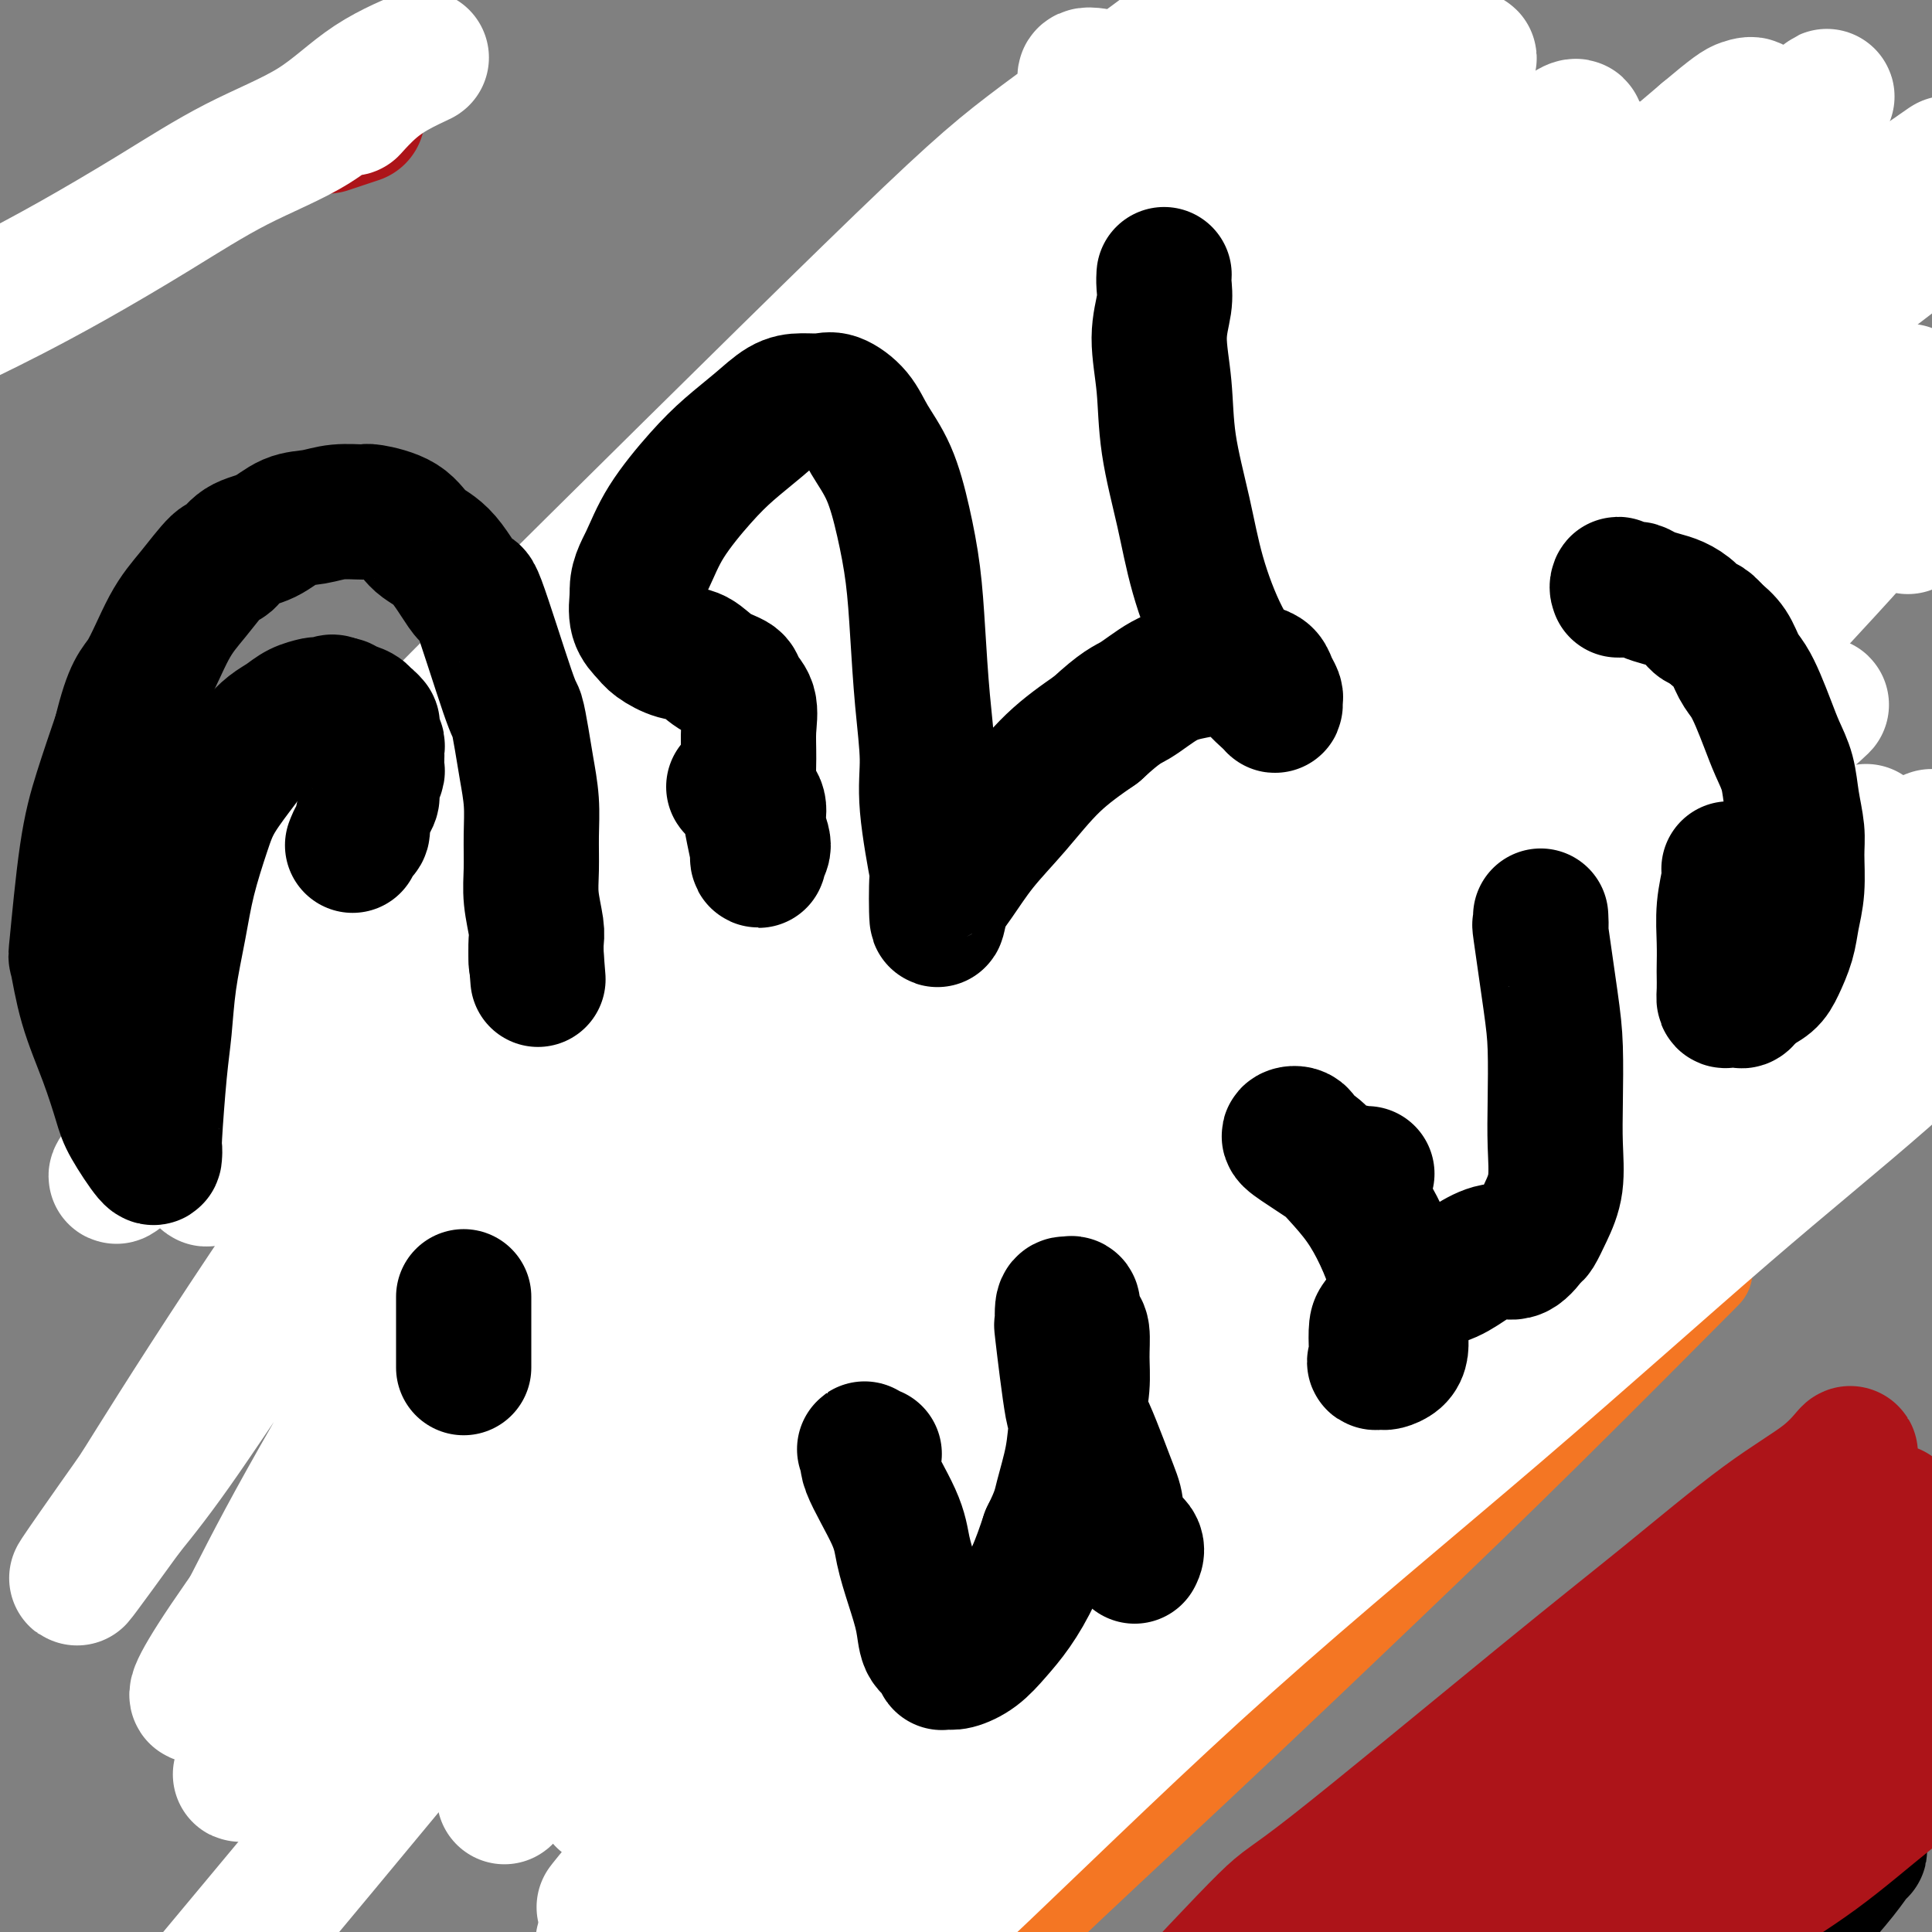 <svg viewBox='0 0 400 400' version='1.1' xmlns='http://www.w3.org/2000/svg' xmlns:xlink='http://www.w3.org/1999/xlink'><rect x="0" y="0" width="400" height="400" fill="#808080" stroke="none"/><g fill='none' stroke='#4E0000' stroke-width='20' stroke-linecap='round' stroke-linejoin='round'><path d='M200,306c0.114,0.166 0.228,0.331 0,0c-0.228,-0.331 -0.797,-1.160 -1,-1c-0.203,0.160 -0.039,1.309 -2,-3c-1.961,-4.309 -6.047,-14.076 -8,-19c-1.953,-4.924 -1.772,-5.007 -2,-6c-0.228,-0.993 -0.863,-2.898 -2,-6c-1.137,-3.102 -2.775,-7.403 -4,-12c-1.225,-4.597 -2.035,-9.490 -3,-14c-0.965,-4.510 -2.084,-8.636 -3,-13c-0.916,-4.364 -1.629,-8.967 -2,-13c-0.371,-4.033 -0.400,-7.498 -1,-11c-0.600,-3.502 -1.770,-7.042 -2,-11c-0.230,-3.958 0.479,-8.334 0,-12c-0.479,-3.666 -2.146,-6.621 -3,-10c-0.854,-3.379 -0.896,-7.182 -1,-10c-0.104,-2.818 -0.269,-4.650 -1,-7c-0.731,-2.350 -2.027,-5.219 -3,-8c-0.973,-2.781 -1.624,-5.474 -2,-8c-0.376,-2.526 -0.478,-4.884 -1,-7c-0.522,-2.116 -1.465,-3.990 -2,-6c-0.535,-2.010 -0.661,-4.155 -1,-6c-0.339,-1.845 -0.889,-3.389 -1,-5c-0.111,-1.611 0.218,-3.287 0,-5c-0.218,-1.713 -0.982,-3.461 -1,-5c-0.018,-1.539 0.709,-2.868 1,-4c0.291,-1.132 0.145,-2.066 0,-3'/><path d='M155,101c-0.000,-3.520 -0.000,-3.821 0,-4c0.000,-0.179 0.000,-0.237 0,-1c-0.000,-0.763 -0.001,-2.231 0,-3c0.001,-0.769 0.004,-0.841 0,-1c-0.004,-0.159 -0.016,-0.406 0,-1c0.016,-0.594 0.061,-1.534 0,-2c-0.061,-0.466 -0.228,-0.458 0,-1c0.228,-0.542 0.850,-1.634 1,-2c0.150,-0.366 -0.171,-0.007 0,0c0.171,0.007 0.833,-0.338 1,-1c0.167,-0.662 -0.162,-1.642 0,-2c0.162,-0.358 0.813,-0.096 1,0c0.187,0.096 -0.091,0.026 0,0c0.091,-0.026 0.550,-0.007 1,0c0.450,0.007 0.889,0.002 1,0c0.111,-0.002 -0.107,-0.001 0,0c0.107,0.001 0.539,0.002 1,0c0.461,-0.002 0.953,-0.008 1,0c0.047,0.008 -0.350,0.030 0,0c0.350,-0.030 1.447,-0.110 2,0c0.553,0.110 0.560,0.411 1,1c0.440,0.589 1.311,1.466 2,2c0.689,0.534 1.197,0.724 2,1c0.803,0.276 1.902,0.638 3,1'/><path d='M172,88c2.871,1.262 2.547,1.915 3,3c0.453,1.085 1.683,2.600 3,4c1.317,1.400 2.720,2.684 4,4c1.280,1.316 2.438,2.662 4,4c1.562,1.338 3.527,2.666 5,4c1.473,1.334 2.453,2.674 4,4c1.547,1.326 3.661,2.638 5,4c1.339,1.362 1.905,2.772 3,4c1.095,1.228 2.721,2.272 4,3c1.279,0.728 2.212,1.140 3,2c0.788,0.860 1.432,2.169 2,3c0.568,0.831 1.062,1.185 2,2c0.938,0.815 2.320,2.091 3,3c0.680,0.909 0.656,1.451 1,2c0.344,0.549 1.055,1.105 2,2c0.945,0.895 2.126,2.130 3,3c0.874,0.870 1.443,1.376 2,2c0.557,0.624 1.104,1.367 2,2c0.896,0.633 2.143,1.157 3,2c0.857,0.843 1.325,2.005 2,3c0.675,0.995 1.558,1.822 2,2c0.442,0.178 0.444,-0.292 1,0c0.556,0.292 1.666,1.346 2,2c0.334,0.654 -0.106,0.907 0,1c0.106,0.093 0.759,0.025 1,0c0.241,-0.025 0.069,-0.007 0,0c-0.069,0.007 -0.034,0.004 0,0'/><path d='M238,153c10.214,9.656 2.751,1.297 0,-2c-2.751,-3.297 -0.788,-1.532 0,-1c0.788,0.532 0.402,-0.170 1,-2c0.598,-1.830 2.180,-4.788 4,-8c1.820,-3.212 3.877,-6.678 7,-10c3.123,-3.322 7.312,-6.500 11,-10c3.688,-3.500 6.874,-7.322 11,-11c4.126,-3.678 9.191,-7.213 14,-11c4.809,-3.787 9.360,-7.826 14,-12c4.640,-4.174 9.367,-8.483 14,-12c4.633,-3.517 9.172,-6.242 13,-9c3.828,-2.758 6.945,-5.548 10,-8c3.055,-2.452 6.048,-4.566 8,-6c1.952,-1.434 2.863,-2.187 4,-3c1.137,-0.813 2.501,-1.687 3,-2c0.499,-0.313 0.134,-0.064 0,0c-0.134,0.064 -0.035,-0.056 0,0c0.035,0.056 0.007,0.289 0,1c-0.007,0.711 0.009,1.902 0,3c-0.009,1.098 -0.041,2.103 0,3c0.041,0.897 0.155,1.685 0,3c-0.155,1.315 -0.577,3.158 -1,5'/><path d='M351,61c-0.418,3.680 -0.963,5.379 -2,8c-1.037,2.621 -2.566,6.165 -4,10c-1.434,3.835 -2.772,7.960 -5,12c-2.228,4.040 -5.345,7.994 -8,13c-2.655,5.006 -4.846,11.064 -8,17c-3.154,5.936 -7.270,11.749 -12,19c-4.730,7.251 -10.073,15.941 -16,25c-5.927,9.059 -12.438,18.487 -19,28c-6.562,9.513 -13.174,19.110 -20,28c-6.826,8.890 -13.867,17.072 -20,25c-6.133,7.928 -11.360,15.603 -17,23c-5.640,7.397 -11.695,14.515 -17,21c-5.305,6.485 -9.860,12.337 -14,18c-4.140,5.663 -7.863,11.139 -11,16c-3.137,4.861 -5.687,9.108 -8,13c-2.313,3.892 -4.389,7.427 -6,10c-1.611,2.573 -2.756,4.182 -4,6c-1.244,1.818 -2.586,3.845 -3,5c-0.414,1.155 0.099,1.438 0,2c-0.099,0.562 -0.810,1.405 -1,2c-0.190,0.595 0.142,0.944 0,1c-0.142,0.056 -0.756,-0.181 -1,0c-0.244,0.181 -0.117,0.781 0,1c0.117,0.219 0.224,0.059 0,0c-0.224,-0.059 -0.778,-0.017 -1,0c-0.222,0.017 -0.111,0.008 0,0'/><path d='M178,173c0.000,0.000 0.100,0.100 0.1,0.1'/><path d='M291,177c0.000,0.000 0.100,0.100 0.1,0.1'/><path d='M189,247c-0.061,0.022 -0.122,0.044 0,0c0.122,-0.044 0.426,-0.155 1,0c0.574,0.155 1.420,0.578 3,1c1.580,0.422 3.896,0.845 6,1c2.104,0.155 3.995,0.041 6,0c2.005,-0.041 4.123,-0.011 6,0c1.877,0.011 3.511,0.003 5,0c1.489,-0.003 2.831,-0.001 4,0c1.169,0.001 2.164,0.000 3,0c0.836,-0.000 1.514,-0.001 2,0c0.486,0.001 0.779,0.002 1,0c0.221,-0.002 0.371,-0.008 1,0c0.629,0.008 1.738,0.029 3,0c1.262,-0.029 2.677,-0.106 4,0c1.323,0.106 2.555,0.397 4,0c1.445,-0.397 3.103,-1.482 5,-2c1.897,-0.518 4.032,-0.468 6,-1c1.968,-0.532 3.768,-1.645 6,-2c2.232,-0.355 4.897,0.049 7,0c2.103,-0.049 3.643,-0.552 5,-1c1.357,-0.448 2.531,-0.842 3,-1c0.469,-0.158 0.235,-0.079 0,0'/><path d='M260,148c0.000,0.000 0.100,0.100 0.1,0.1'/><path d='M262,192c0.000,0.000 0.000,0.000 0,0c0.000,0.000 0.000,0.000 0,0'/><path d='M234,216c0.224,0.016 0.449,0.033 0,2c-0.449,1.967 -1.571,5.885 -2,8c-0.429,2.115 -0.164,2.427 0,5c0.164,2.573 0.226,7.406 0,11c-0.226,3.594 -0.740,5.947 -1,9c-0.260,3.053 -0.266,6.804 0,10c0.266,3.196 0.803,5.836 1,9c0.197,3.164 0.053,6.852 0,9c-0.053,2.148 -0.015,2.757 0,3c0.015,0.243 0.008,0.122 0,0'/><path d='M226,238c0.000,0.000 0.100,0.100 0.1,0.1'/><path d='M176,320c1.765,-0.850 3.529,-1.699 4,-2c0.471,-0.301 -0.352,-0.052 5,-3c5.352,-2.948 16.878,-9.091 26,-15c9.122,-5.909 15.841,-11.584 25,-19c9.159,-7.416 20.759,-16.572 28,-22c7.241,-5.428 10.123,-7.129 13,-9c2.877,-1.871 5.751,-3.914 8,-6c2.249,-2.086 3.875,-4.215 5,-5c1.125,-0.785 1.750,-0.224 2,0c0.250,0.224 0.125,0.112 0,0'/><path d='M211,349c1.113,-1.124 2.226,-2.249 2,-2c-0.226,0.249 -1.790,1.870 3,-2c4.790,-3.870 15.932,-13.231 23,-19c7.068,-5.769 10.060,-7.945 14,-11c3.940,-3.055 8.829,-6.988 11,-9c2.171,-2.012 1.624,-2.101 1,-2c-0.624,0.101 -1.327,0.394 -4,3c-2.673,2.606 -7.318,7.525 -13,13c-5.682,5.475 -12.403,11.504 -19,18c-6.597,6.496 -13.072,13.457 -19,19c-5.928,5.543 -11.309,9.668 -15,13c-3.691,3.332 -5.694,5.871 -7,7c-1.306,1.129 -1.917,0.846 -1,0c0.917,-0.846 3.362,-2.257 8,-7c4.638,-4.743 11.470,-12.818 20,-22c8.530,-9.182 18.758,-19.472 27,-28c8.242,-8.528 14.498,-15.294 17,-18c2.502,-2.706 1.251,-1.353 0,0'/></g>
<g fill='none' stroke='#FFFFFF' stroke-width='20' stroke-linecap='round' stroke-linejoin='round'><path d='M281,209c0.000,0.000 0.100,0.100 0.1,0.1'/><path d='M299,198c-0.013,-0.032 -0.026,-0.064 0,0c0.026,0.064 0.092,0.224 0,0c-0.092,-0.224 -0.342,-0.831 -1,0c-0.658,0.831 -1.726,3.100 -6,8c-4.274,4.900 -11.755,12.433 -20,22c-8.245,9.567 -17.252,21.170 -27,33c-9.748,11.830 -20.235,23.886 -28,33c-7.765,9.114 -12.809,15.286 -19,23c-6.191,7.714 -13.529,16.970 -19,23c-5.471,6.030 -9.075,8.833 -11,11c-1.925,2.167 -2.172,3.699 -2,4c0.172,0.301 0.763,-0.628 1,-1c0.237,-0.372 0.118,-0.186 0,0'/><path d='M295,198c-0.304,0.250 -0.607,0.500 0,0c0.607,-0.500 2.125,-1.750 -1,2c-3.125,3.750 -10.893,12.500 -14,16c-3.107,3.500 -1.554,1.750 0,0'/><path d='M337,158c0.276,-0.208 0.553,-0.415 0,0c-0.553,0.415 -1.935,1.454 -2,2c-0.065,0.546 1.189,0.600 -3,5c-4.189,4.400 -13.820,13.146 -20,19c-6.180,5.854 -8.909,8.815 -10,10c-1.091,1.185 -0.546,0.592 0,0'/></g>
<g fill='none' stroke='#F47623' stroke-width='20' stroke-linecap='round' stroke-linejoin='round'><path d='M327,168c0.000,0.000 0.100,0.100 0.1,0.1'/><path d='M113,370c0.000,0.000 0.100,0.100 0.1,0.1'/><path d='M315,180c0.000,0.000 0.100,0.100 0.1,0.1'/><path d='M144,395c0.000,0.000 0.100,0.100 0.1,0.1'/><path d='M131,407c0.000,0.000 0.100,0.100 0.1,0.1'/><path d='M322,182c0.000,0.000 0.100,0.100 0.1,0.1'/><path d='M352,264c-1.019,1.024 -2.038,2.048 -1,1c1.038,-1.048 4.131,-4.166 -1,1c-5.131,5.166 -18.488,18.618 -30,30c-11.512,11.382 -21.179,20.694 -33,32c-11.821,11.306 -25.794,24.605 -39,37c-13.206,12.395 -25.644,23.885 -33,31c-7.356,7.115 -9.631,9.854 -13,13c-3.369,3.146 -7.831,6.699 -10,8c-2.169,1.301 -2.046,0.350 -2,0c0.046,-0.350 0.013,-0.100 0,0c-0.013,0.100 -0.007,0.050 0,0'/><path d='M309,297c0.851,-0.483 1.702,-0.965 3,-2c1.298,-1.035 3.044,-2.622 5,-4c1.956,-1.378 4.121,-2.545 5,-3c0.879,-0.455 0.472,-0.196 0,0c-0.472,0.196 -1.009,0.331 -3,2c-1.991,1.669 -5.436,4.874 -10,9c-4.564,4.126 -10.246,9.174 -18,16c-7.754,6.826 -17.580,15.429 -29,26c-11.420,10.571 -24.434,23.109 -34,32c-9.566,8.891 -15.685,14.134 -21,18c-5.315,3.866 -9.827,6.356 -15,9c-5.173,2.644 -11.008,5.443 -15,7c-3.992,1.557 -6.141,1.874 -7,2c-0.859,0.126 -0.430,0.063 0,0'/><path d='M147,409c0.000,0.000 0.100,0.100 0.1,0.1'/><path d='M325,204c0.000,0.000 0.100,0.100 0.1,0.1'/><path d='M327,200c0.000,0.000 0.100,0.100 0.1,0.1'/><path d='M351,179c0.000,0.000 0.100,0.100 0.1,0.1'/></g>
<g fill='none' stroke='#FFFFFF' stroke-width='28' stroke-linecap='round' stroke-linejoin='round'><path d='M332,97c-0.379,0.267 -0.757,0.535 0,0c0.757,-0.535 2.650,-1.872 -2,1c-4.650,2.872 -15.844,9.954 -25,18c-9.156,8.046 -16.275,17.055 -25,27c-8.725,9.945 -19.055,20.825 -29,32c-9.945,11.175 -19.506,22.645 -28,33c-8.494,10.355 -15.920,19.593 -23,28c-7.080,8.407 -13.813,15.981 -19,22c-5.187,6.019 -8.828,10.483 -12,14c-3.172,3.517 -5.876,6.085 -7,7c-1.124,0.915 -0.668,0.175 0,-2c0.668,-2.175 1.550,-5.785 6,-13c4.450,-7.215 12.470,-18.033 22,-30c9.530,-11.967 20.572,-25.081 32,-37c11.428,-11.919 23.242,-22.644 33,-32c9.758,-9.356 17.460,-17.345 24,-24c6.540,-6.655 11.920,-11.976 16,-16c4.080,-4.024 6.862,-6.752 8,-8c1.138,-1.248 0.633,-1.017 -2,1c-2.633,2.017 -7.394,5.818 -14,12c-6.606,6.182 -15.057,14.744 -25,25c-9.943,10.256 -21.377,22.204 -32,35c-10.623,12.796 -20.436,26.439 -30,39c-9.564,12.561 -18.880,24.040 -27,35c-8.120,10.960 -15.042,21.402 -21,30c-5.958,8.598 -10.950,15.353 -15,21c-4.050,5.647 -7.157,10.185 -9,13c-1.843,2.815 -2.421,3.908 -3,5'/><path d='M125,333c-16.250,21.861 -4.374,5.012 1,-3c5.374,-8.012 4.246,-7.188 7,-12c2.754,-4.812 9.389,-15.259 16,-25c6.611,-9.741 13.197,-18.777 20,-29c6.803,-10.223 13.822,-21.632 21,-33c7.178,-11.368 14.513,-22.695 22,-34c7.487,-11.305 15.124,-22.589 23,-34c7.876,-11.411 15.990,-22.950 24,-34c8.010,-11.050 15.917,-21.610 23,-31c7.083,-9.390 13.342,-17.611 19,-25c5.658,-7.389 10.715,-13.945 14,-19c3.285,-5.055 4.799,-8.608 7,-12c2.201,-3.392 5.088,-6.621 5,-8c-0.088,-1.379 -3.151,-0.906 -2,-4c1.151,-3.094 6.517,-9.753 -14,8c-20.517,17.753 -66.917,59.917 -87,78c-20.083,18.083 -13.847,12.083 -31,34c-17.153,21.917 -57.694,71.750 -76,94c-18.306,22.250 -14.378,16.916 -20,25c-5.622,8.084 -20.793,29.588 -31,44c-10.207,14.412 -15.451,21.734 -19,27c-3.549,5.266 -5.404,8.476 -6,10c-0.596,1.524 0.068,1.361 1,0c0.932,-1.361 2.133,-3.919 5,-7c2.867,-3.081 7.400,-6.683 23,-28c15.600,-21.317 42.266,-60.347 55,-79c12.734,-18.653 11.537,-16.928 20,-29c8.463,-12.072 26.586,-37.943 42,-59c15.414,-21.057 28.118,-37.302 40,-52c11.882,-14.698 22.941,-27.849 34,-41'/><path d='M261,55c19.827,-22.770 32.396,-33.196 38,-38c5.604,-4.804 4.244,-3.988 4,-4c-0.244,-0.012 0.627,-0.853 1,-1c0.373,-0.147 0.248,0.398 -2,2c-2.248,1.602 -6.620,4.259 -15,12c-8.380,7.741 -20.768,20.565 -35,35c-14.232,14.435 -30.310,30.481 -46,48c-15.690,17.519 -30.994,36.512 -46,56c-15.006,19.488 -29.714,39.472 -43,59c-13.286,19.528 -25.149,38.600 -35,55c-9.851,16.400 -17.691,30.127 -23,40c-5.309,9.873 -8.088,15.893 -11,21c-2.912,5.107 -5.958,9.302 -3,5c2.958,-4.302 11.919,-17.101 17,-24c5.081,-6.899 6.281,-7.898 13,-19c6.719,-11.102 18.958,-32.308 29,-49c10.042,-16.692 17.886,-28.870 35,-56c17.114,-27.130 43.497,-69.211 55,-88c11.503,-18.789 8.124,-14.284 8,-15c-0.124,-0.716 3.006,-6.653 6,-11c2.994,-4.347 5.853,-7.105 7,-9c1.147,-1.895 0.582,-2.927 0,-3c-0.582,-0.073 -1.182,0.814 -6,5c-4.818,4.186 -13.853,11.672 -26,25c-12.147,13.328 -27.407,32.500 -42,52c-14.593,19.500 -28.520,39.330 -42,58c-13.480,18.670 -26.514,36.180 -37,51c-10.486,14.820 -18.425,26.948 -24,35c-5.575,8.052 -8.788,12.026 -12,16'/><path d='M26,313c-18.421,25.444 -6.973,9.053 -2,2c4.973,-7.053 3.472,-4.770 8,-12c4.528,-7.230 15.084,-23.975 28,-43c12.916,-19.025 28.193,-40.330 45,-62c16.807,-21.670 35.145,-43.704 52,-63c16.855,-19.296 32.228,-35.855 45,-49c12.772,-13.145 22.942,-22.876 30,-30c7.058,-7.124 11.003,-11.640 13,-14c1.997,-2.360 2.046,-2.564 1,-2c-1.046,0.564 -3.189,1.896 -10,8c-6.811,6.104 -18.291,16.980 -32,30c-13.709,13.020 -29.645,28.185 -46,44c-16.355,15.815 -33.127,32.280 -48,48c-14.873,15.720 -27.848,30.694 -38,42c-10.152,11.306 -17.482,18.945 -22,24c-4.518,5.055 -6.225,7.527 -7,8c-0.775,0.473 -0.617,-1.052 1,-5c1.617,-3.948 4.693,-10.320 13,-23c8.307,-12.680 21.844,-31.668 38,-51c16.156,-19.332 34.930,-39.009 53,-57c18.070,-17.991 35.435,-34.297 50,-47c14.565,-12.703 26.330,-21.801 34,-28c7.670,-6.199 11.243,-9.497 13,-11c1.757,-1.503 1.696,-1.210 -1,1c-2.696,2.210 -8.029,6.339 -19,16c-10.971,9.661 -27.581,24.855 -45,42c-17.419,17.145 -35.648,36.240 -53,54c-17.352,17.760 -33.826,34.183 -47,48c-13.174,13.817 -23.047,25.028 -30,33c-6.953,7.972 -10.987,12.706 -13,15c-2.013,2.294 -2.007,2.147 -2,2'/><path d='M35,233c-22.255,22.703 -5.394,3.461 5,-9c10.394,-12.461 14.321,-18.142 25,-31c10.679,-12.858 28.111,-32.894 46,-52c17.889,-19.106 36.234,-37.282 53,-53c16.766,-15.718 31.954,-28.978 44,-39c12.046,-10.022 20.950,-16.804 27,-21c6.050,-4.196 9.245,-5.804 11,-7c1.755,-1.196 2.071,-1.981 1,-1c-1.071,0.981 -3.528,3.726 -9,9c-5.472,5.274 -13.960,13.077 -35,32c-21.040,18.923 -54.633,48.966 -70,63c-15.367,14.034 -12.508,12.058 -19,19c-6.492,6.942 -22.334,22.803 -32,33c-9.666,10.197 -13.155,14.729 -16,18c-2.845,3.271 -5.046,5.280 -4,4c1.046,-1.280 5.341,-5.850 8,-10c2.659,-4.150 3.684,-7.881 30,-33c26.316,-25.119 77.922,-71.627 108,-97c30.078,-25.373 38.627,-29.612 49,-36c10.373,-6.388 22.569,-14.925 30,-20c7.431,-5.075 10.095,-6.687 11,-7c0.905,-0.313 0.049,0.675 -3,3c-3.049,2.325 -8.292,5.989 -20,15c-11.708,9.011 -29.883,23.370 -49,39c-19.117,15.630 -39.178,32.532 -59,49c-19.822,16.468 -39.405,32.504 -55,47c-15.595,14.496 -27.201,27.453 -36,37c-8.799,9.547 -14.792,15.686 -19,20c-4.208,4.314 -6.631,6.804 -8,8c-1.369,1.196 -1.685,1.098 -2,1'/><path d='M47,214c-9.325,9.541 -0.137,0.394 9,-10c9.137,-10.394 18.222,-22.035 33,-39c14.778,-16.965 35.249,-39.256 56,-59c20.751,-19.744 41.781,-36.942 60,-52c18.219,-15.058 33.628,-27.976 45,-37c11.372,-9.024 18.708,-14.153 23,-17c4.292,-2.847 5.539,-3.411 5,-3c-0.539,0.411 -2.864,1.797 -11,8c-8.136,6.203 -22.083,17.223 -40,32c-17.917,14.777 -39.802,33.311 -62,54c-22.198,20.689 -44.707,43.532 -63,62c-18.293,18.468 -32.369,32.562 -41,41c-8.631,8.438 -11.815,11.219 -15,14'/><path d='M142,326c-46.118,-44.773 -92.237,-89.545 -110,-105c-17.763,-15.455 -7.171,-1.591 -3,3c4.171,4.591 1.919,-0.089 5,-7c3.081,-6.911 11.494,-16.052 22,-28c10.506,-11.948 23.105,-26.703 38,-42c14.895,-15.297 32.085,-31.135 48,-46c15.915,-14.865 30.554,-28.758 43,-40c12.446,-11.242 22.700,-19.833 31,-27c8.300,-7.167 14.645,-12.908 19,-17c4.355,-4.092 6.719,-6.533 7,-7c0.281,-0.467 -1.522,1.041 -7,5c-5.478,3.959 -14.631,10.367 -22,16c-7.369,5.633 -12.954,10.489 -33,30c-20.046,19.511 -54.554,53.676 -73,72c-18.446,18.324 -20.829,20.809 -25,26c-4.171,5.191 -10.130,13.090 -14,18c-3.870,4.910 -5.651,6.831 -6,7c-0.349,0.169 0.734,-1.413 3,-4c2.266,-2.587 5.714,-6.179 12,-13c6.286,-6.821 15.411,-16.871 26,-28c10.589,-11.129 22.641,-23.335 35,-35c12.359,-11.665 25.024,-22.787 37,-33c11.976,-10.213 23.262,-19.517 32,-27c8.738,-7.483 14.927,-13.146 20,-18c5.073,-4.854 9.030,-8.899 13,-9c3.970,-0.101 7.953,3.742 0,2c-7.953,-1.742 -27.844,-9.069 -4,5c23.844,14.069 91.422,49.535 159,85'/><path d='M340,35c0.182,0.601 0.364,1.202 0,2c-0.364,0.798 -1.273,1.792 -3,4c-1.727,2.208 -4.270,5.628 -7,9c-2.730,3.372 -5.646,6.695 -8,10c-2.354,3.305 -4.147,6.590 -6,9c-1.853,2.410 -3.765,3.943 -5,5c-1.235,1.057 -1.793,1.636 -2,2c-0.207,0.364 -0.062,0.512 1,-1c1.062,-1.512 3.041,-4.685 6,-8c2.959,-3.315 6.899,-6.774 11,-10c4.101,-3.226 8.362,-6.221 12,-9c3.638,-2.779 6.652,-5.344 9,-7c2.348,-1.656 4.029,-2.405 5,-3c0.971,-0.595 1.231,-1.036 1,-1c-0.231,0.036 -0.952,0.548 -3,2c-2.048,1.452 -5.423,3.844 -9,7c-3.577,3.156 -7.355,7.075 -11,10c-3.645,2.925 -7.157,4.857 -10,7c-2.843,2.143 -5.018,4.499 -7,6c-1.982,1.501 -3.771,2.148 -5,3c-1.229,0.852 -1.899,1.908 -2,2c-0.101,0.092 0.365,-0.782 1,-2c0.635,-1.218 1.438,-2.780 4,-6c2.562,-3.220 6.882,-8.098 12,-13c5.118,-4.902 11.034,-9.829 16,-14c4.966,-4.171 8.983,-7.585 13,-11'/><path d='M353,28c6.151,-5.188 7.030,-5.659 8,-6c0.970,-0.341 2.031,-0.553 2,0c-0.031,0.553 -1.156,1.871 -4,5c-2.844,3.129 -7.408,8.068 -13,14c-5.592,5.932 -12.212,12.858 -19,20c-6.788,7.142 -13.745,14.499 -20,21c-6.255,6.501 -11.809,12.147 -17,17c-5.191,4.853 -10.018,8.915 -13,12c-2.982,3.085 -4.118,5.193 -5,6c-0.882,0.807 -1.509,0.314 -1,-1c0.509,-1.314 2.153,-3.450 6,-8c3.847,-4.550 9.896,-11.515 15,-17c5.104,-5.485 9.264,-9.489 20,-19c10.736,-9.511 28.050,-24.528 37,-32c8.950,-7.472 9.536,-7.399 10,-8c0.464,-0.601 0.805,-1.875 2,-3c1.195,-1.125 3.244,-2.100 -3,3c-6.244,5.100 -20.782,16.276 -28,22c-7.218,5.724 -7.115,5.997 -8,7c-0.885,1.003 -2.756,2.735 -6,6c-3.244,3.265 -7.861,8.063 -11,11c-3.139,2.937 -4.802,4.012 -6,5c-1.198,0.988 -1.932,1.890 -2,2c-0.068,0.110 0.529,-0.570 3,-2c2.471,-1.430 6.815,-3.608 12,-7c5.185,-3.392 11.210,-7.997 17,-12c5.790,-4.003 11.346,-7.403 16,-10c4.654,-2.597 8.407,-4.392 11,-6c2.593,-1.608 4.027,-3.031 4,-3c-0.027,0.031 -1.513,1.515 -3,3'/><path d='M357,48c-2.029,1.362 -5.600,3.266 -10,6c-4.400,2.734 -9.629,6.299 -14,10c-4.371,3.701 -7.885,7.539 -11,10c-3.115,2.461 -5.831,3.545 -8,5c-2.169,1.455 -3.789,3.281 -5,4c-1.211,0.719 -2.011,0.332 -2,0c0.011,-0.332 0.832,-0.610 3,-2c2.168,-1.390 5.682,-3.894 10,-7c4.318,-3.106 9.440,-6.815 14,-10c4.560,-3.185 8.559,-5.846 12,-8c3.441,-2.154 6.326,-3.800 8,-5c1.674,-1.200 2.139,-1.955 2,-2c-0.139,-0.045 -0.881,0.619 -3,2c-2.119,1.381 -5.616,3.478 -9,6c-3.384,2.522 -6.655,5.468 -15,12c-8.345,6.532 -21.762,16.649 -29,22c-7.238,5.351 -8.295,5.937 -10,7c-1.705,1.063 -4.059,2.604 -5,3c-0.941,0.396 -0.470,-0.355 0,-1c0.470,-0.645 0.939,-1.186 3,-4c2.061,-2.814 5.714,-7.901 10,-13c4.286,-5.099 9.203,-10.209 14,-15c4.797,-4.791 9.472,-9.264 13,-13c3.528,-3.736 5.908,-6.735 8,-9c2.092,-2.265 3.896,-3.796 4,-4c0.104,-0.204 -1.491,0.918 -4,3c-2.509,2.082 -5.930,5.125 -11,10c-5.070,4.875 -11.788,11.582 -19,19c-7.212,7.418 -14.918,15.548 -23,24c-8.082,8.452 -16.541,17.226 -25,26'/><path d='M255,124c-16.598,17.228 -17.092,19.299 -21,24c-3.908,4.701 -11.228,12.031 -16,17c-4.772,4.969 -6.995,7.578 -9,10c-2.005,2.422 -3.793,4.658 -4,5c-0.207,0.342 1.166,-1.209 4,-5c2.834,-3.791 7.130,-9.822 13,-17c5.870,-7.178 13.314,-15.505 21,-24c7.686,-8.495 15.613,-17.159 23,-25c7.387,-7.841 14.234,-14.857 19,-20c4.766,-5.143 7.453,-8.411 9,-10c1.547,-1.589 1.955,-1.497 0,1c-1.955,2.497 -6.274,7.399 -10,11c-3.726,3.601 -6.860,5.900 -22,20c-15.140,14.100 -42.285,40.002 -57,54c-14.715,13.998 -17.000,16.092 -24,23c-7.000,6.908 -18.715,18.629 -24,24c-5.285,5.371 -4.139,4.392 -5,5c-0.861,0.608 -3.729,2.803 -4,3c-0.271,0.197 2.056,-1.606 6,-6c3.944,-4.394 9.504,-11.381 17,-20c7.496,-8.619 16.926,-18.870 27,-29c10.074,-10.130 20.791,-20.140 31,-30c10.209,-9.860 19.909,-19.572 28,-28c8.091,-8.428 14.571,-15.573 20,-21c5.429,-5.427 9.805,-9.137 13,-12c3.195,-2.863 5.207,-4.878 5,-5c-0.207,-0.122 -2.633,1.648 -8,6c-5.367,4.352 -13.676,11.287 -23,20c-9.324,8.713 -19.664,19.204 -30,30c-10.336,10.796 -20.668,21.898 -31,33'/><path d='M203,158c-14.270,15.046 -19.445,21.159 -26,29c-6.555,7.841 -14.490,17.408 -20,24c-5.510,6.592 -8.595,10.209 -11,13c-2.405,2.791 -4.129,4.756 -4,5c0.129,0.244 2.112,-1.231 7,-6c4.888,-4.769 12.682,-12.830 22,-22c9.318,-9.170 20.162,-19.447 32,-30c11.838,-10.553 24.671,-21.380 37,-32c12.329,-10.620 24.153,-21.033 35,-30c10.847,-8.967 20.716,-16.490 29,-23c8.284,-6.510 14.981,-12.009 19,-15c4.019,-2.991 5.358,-3.476 7,-5c1.642,-1.524 3.585,-4.089 -7,7c-10.585,11.089 -33.700,35.832 -49,52c-15.300,16.168 -22.787,23.763 -32,33c-9.213,9.237 -20.152,20.118 -29,29c-8.848,8.882 -15.604,15.766 -21,21c-5.396,5.234 -9.433,8.819 -12,11c-2.567,2.181 -3.666,2.958 -3,2c0.666,-0.958 3.097,-3.651 8,-9c4.903,-5.349 12.279,-13.355 21,-22c8.721,-8.645 18.787,-17.928 29,-28c10.213,-10.072 20.575,-20.933 31,-31c10.425,-10.067 20.915,-19.339 30,-28c9.085,-8.661 16.765,-16.709 23,-23c6.235,-6.291 11.024,-10.824 14,-14c2.976,-3.176 4.138,-4.996 4,-5c-0.138,-0.004 -1.576,1.807 -5,5c-3.424,3.193 -8.836,7.770 -15,13c-6.164,5.230 -13.082,11.115 -20,17'/><path d='M297,96c-9.567,8.391 -13.485,11.868 -18,16c-4.515,4.132 -9.628,8.917 -13,12c-3.372,3.083 -5.003,4.463 -6,5c-0.997,0.537 -1.360,0.230 0,-1c1.360,-1.230 4.444,-3.385 9,-8c4.556,-4.615 10.585,-11.692 18,-19c7.415,-7.308 16.215,-14.847 24,-22c7.785,-7.153 14.556,-13.921 21,-20c6.444,-6.079 12.560,-11.471 17,-15c4.440,-3.529 7.205,-5.195 8,-6c0.795,-0.805 -0.380,-0.748 -2,1c-1.620,1.748 -3.687,5.186 -8,10c-4.313,4.814 -10.874,11.003 -17,17c-6.126,5.997 -11.818,11.801 -17,17c-5.182,5.199 -9.855,9.794 -13,13c-3.145,3.206 -4.761,5.024 -5,5c-0.239,-0.024 0.900,-1.891 8,-9c7.100,-7.109 20.161,-19.461 30,-29c9.839,-9.539 16.454,-16.264 20,-20c3.546,-3.736 4.022,-4.484 8,-8c3.978,-3.516 11.459,-9.800 15,-13c3.541,-3.200 3.143,-3.317 -3,5c-6.143,8.317 -18.032,25.069 -23,32c-4.968,6.931 -3.014,4.041 -12,15c-8.986,10.959 -28.914,35.768 -38,47c-9.086,11.232 -7.332,8.887 -11,13c-3.668,4.113 -12.757,14.684 -19,22c-6.243,7.316 -9.641,11.376 -12,14c-2.359,2.624 -3.680,3.812 -5,5'/><path d='M253,175c-12.609,15.205 -1.633,2.716 4,-5c5.633,-7.716 5.921,-10.661 10,-17c4.079,-6.339 11.947,-16.073 20,-25c8.053,-8.927 16.290,-17.048 24,-25c7.710,-7.952 14.891,-15.735 21,-22c6.109,-6.265 11.145,-11.010 15,-15c3.855,-3.990 6.529,-7.224 8,-9c1.471,-1.776 1.738,-2.093 1,-1c-0.738,1.093 -2.481,3.598 -7,9c-4.519,5.402 -11.814,13.703 -20,23c-8.186,9.297 -17.262,19.590 -27,31c-9.738,11.410 -20.138,23.936 -30,36c-9.862,12.064 -19.186,23.667 -27,34c-7.814,10.333 -14.117,19.398 -20,27c-5.883,7.602 -11.348,13.742 -15,18c-3.652,4.258 -5.493,6.635 -6,7c-0.507,0.365 0.320,-1.281 2,-4c1.680,-2.719 4.212,-6.512 9,-13c4.788,-6.488 11.831,-15.670 20,-25c8.169,-9.330 17.465,-18.808 27,-29c9.535,-10.192 19.309,-21.099 28,-30c8.691,-8.901 16.297,-15.797 23,-22c6.703,-6.203 12.501,-11.713 15,-14c2.499,-2.287 1.699,-1.352 4,-4c2.301,-2.648 7.704,-8.879 -10,11c-17.704,19.879 -58.515,65.868 -83,93c-24.485,27.132 -32.646,35.406 -43,47c-10.354,11.594 -22.903,26.506 -32,37c-9.097,10.494 -14.742,16.570 -18,20c-3.258,3.430 -4.129,4.215 -5,5'/><path d='M141,313c-29.244,32.721 -6.855,8.023 4,-4c10.855,-12.023 10.176,-11.372 18,-20c7.824,-8.628 24.149,-26.534 40,-44c15.851,-17.466 31.226,-34.492 47,-51c15.774,-16.508 31.946,-32.497 46,-46c14.054,-13.503 25.991,-24.520 35,-33c9.009,-8.480 15.090,-14.423 19,-18c3.910,-3.577 5.650,-4.789 5,-4c-0.650,0.789 -3.689,3.579 -12,11c-8.311,7.421 -21.893,19.475 -38,34c-16.107,14.525 -34.738,31.523 -53,49c-18.262,17.477 -36.154,35.433 -53,53c-16.846,17.567 -32.644,34.745 -46,49c-13.356,14.255 -24.270,25.585 -32,34c-7.730,8.415 -12.277,13.913 -15,17c-2.723,3.087 -3.623,3.762 -3,3c0.623,-0.762 2.768,-2.962 9,-11c6.232,-8.038 16.552,-21.914 30,-38c13.448,-16.086 30.023,-34.381 47,-53c16.977,-18.619 34.356,-37.561 51,-54c16.644,-16.439 32.551,-30.376 46,-42c13.449,-11.624 24.438,-20.937 32,-27c7.562,-6.063 11.698,-8.877 13,-10c1.302,-1.123 -0.229,-0.556 -4,3c-3.771,3.556 -9.781,10.100 -22,22c-12.219,11.900 -30.646,29.156 -48,47c-17.354,17.844 -33.636,36.276 -50,54c-16.364,17.724 -32.809,34.740 -47,50c-14.191,15.260 -26.128,28.762 -35,39c-8.872,10.238 -14.678,17.211 -18,21c-3.322,3.789 -4.161,4.395 -5,5'/><path d='M102,349c-22.870,25.170 -2.546,3.594 8,-7c10.546,-10.594 11.312,-10.208 28,-27c16.688,-16.792 49.297,-50.764 71,-73c21.703,-22.236 32.500,-32.735 51,-50c18.500,-17.265 44.705,-41.294 59,-54c14.295,-12.706 16.682,-14.088 18,-15c1.318,-0.912 1.566,-1.354 -1,1c-2.566,2.354 -7.947,7.506 -19,18c-11.053,10.494 -27.779,26.331 -45,43c-17.221,16.669 -34.939,34.169 -52,52c-17.061,17.831 -33.466,35.993 -47,51c-13.534,15.007 -24.196,26.857 -34,37c-9.804,10.143 -18.749,18.577 -23,23c-4.251,4.423 -3.806,4.836 11,-10c14.806,-14.836 43.975,-44.920 58,-60c14.025,-15.080 12.908,-15.157 24,-26c11.092,-10.843 34.394,-32.453 53,-50c18.606,-17.547 32.516,-31.030 45,-42c12.484,-10.970 23.540,-19.427 30,-25c6.460,-5.573 8.322,-8.260 8,-8c-0.322,0.260 -2.830,3.469 -10,11c-7.170,7.531 -19.004,19.385 -34,34c-14.996,14.615 -33.154,31.990 -51,50c-17.846,18.010 -35.380,36.656 -52,54c-16.620,17.344 -32.326,33.385 -45,47c-12.674,13.615 -22.315,24.804 -29,32c-6.685,7.196 -10.415,10.399 -12,12c-1.585,1.601 -1.024,1.600 2,-2c3.024,-3.600 8.512,-10.800 14,-18'/><path d='M128,347c8.931,-10.757 23.260,-27.650 39,-45c15.740,-17.350 32.892,-35.156 51,-54c18.108,-18.844 37.172,-38.727 55,-57c17.828,-18.273 34.420,-34.935 49,-48c14.580,-13.065 27.150,-22.534 35,-29c7.850,-6.466 10.982,-9.929 11,-10c0.018,-0.071 -3.077,3.249 -10,9c-6.923,5.751 -17.673,13.932 -33,27c-15.327,13.068 -35.231,31.023 -55,50c-19.769,18.977 -39.405,38.977 -58,59c-18.595,20.023 -36.151,40.068 -51,57c-14.849,16.932 -26.991,30.750 -35,40c-8.009,9.250 -11.885,13.934 -16,19c-4.115,5.066 -8.468,10.516 -3,4c5.468,-6.516 20.756,-24.998 25,-31c4.244,-6.002 -2.556,0.477 19,-23c21.556,-23.477 71.467,-76.909 100,-106c28.533,-29.091 35.688,-33.840 46,-42c10.312,-8.160 23.782,-19.731 32,-27c8.218,-7.269 11.184,-10.235 11,-10c-0.184,0.235 -3.517,3.670 -10,10c-6.483,6.330 -16.116,15.556 -30,29c-13.884,13.444 -32.021,31.105 -50,50c-17.979,18.895 -35.801,39.025 -52,57c-16.199,17.975 -30.774,33.794 -43,47c-12.226,13.206 -22.102,23.798 -28,31c-5.898,7.202 -7.818,11.013 -8,11c-0.182,-0.013 1.374,-3.850 6,-10c4.626,-6.150 12.322,-14.614 25,-29c12.678,-14.386 30.339,-34.693 48,-55'/><path d='M198,271c22.400,-25.827 38.899,-43.395 57,-62c18.101,-18.605 37.803,-38.246 55,-54c17.197,-15.754 31.888,-27.621 42,-36c10.112,-8.379 15.643,-13.270 18,-15c2.357,-1.730 1.538,-0.298 -2,4c-3.538,4.298 -9.796,11.463 -23,25c-13.204,13.537 -33.353,33.444 -53,54c-19.647,20.556 -38.793,41.759 -58,63c-19.207,21.241 -38.475,42.520 -54,60c-15.525,17.480 -27.309,31.163 -36,41c-8.691,9.837 -14.291,15.829 -17,19c-2.709,3.171 -2.528,3.520 0,0c2.528,-3.520 7.401,-10.908 18,-25c10.599,-14.092 26.923,-34.889 45,-56c18.077,-21.111 37.906,-42.537 58,-63c20.094,-20.463 40.452,-39.963 59,-56c18.548,-16.037 35.287,-28.611 47,-37c11.713,-8.389 18.400,-12.594 24,-17c5.600,-4.406 10.114,-9.013 0,2c-10.114,11.013 -34.854,37.645 -48,52c-13.146,14.355 -14.698,16.432 -26,28c-11.302,11.568 -32.354,32.626 -59,61c-26.646,28.374 -58.886,64.064 -78,86c-19.114,21.936 -25.104,30.118 -29,35c-3.896,4.882 -5.700,6.464 -8,9c-2.300,2.536 -5.097,6.026 -5,6c0.097,-0.026 3.090,-3.568 11,-13c7.910,-9.432 20.739,-24.755 36,-42c15.261,-17.245 32.955,-36.412 52,-56c19.045,-19.588 39.441,-39.597 58,-57c18.559,-17.403 35.279,-32.202 52,-47'/><path d='M334,180c23.825,-21.439 28.387,-23.038 33,-26c4.613,-2.962 9.276,-7.288 10,-8c0.724,-0.712 -2.492,2.189 -10,9c-7.508,6.811 -19.308,17.530 -35,32c-15.692,14.470 -35.276,32.690 -54,51c-18.724,18.310 -36.586,36.710 -53,54c-16.414,17.290 -31.379,33.471 -43,46c-11.621,12.529 -19.899,21.407 -25,27c-5.101,5.593 -7.025,7.900 -7,8c0.025,0.100 1.999,-2.007 7,-8c5.001,-5.993 13.030,-15.873 26,-30c12.970,-14.127 30.879,-32.500 47,-49c16.121,-16.500 30.452,-31.127 52,-50c21.548,-18.873 50.314,-41.993 65,-54c14.686,-12.007 15.291,-12.902 -1,0c-16.291,12.902 -49.478,39.599 -73,60c-23.522,20.401 -37.379,34.505 -53,51c-15.621,16.495 -33.008,35.381 -47,51c-13.992,15.619 -24.590,27.971 -32,37c-7.410,9.029 -11.631,14.735 -14,18c-2.369,3.265 -2.884,4.088 -1,2c1.884,-2.088 6.169,-7.087 17,-18c10.831,-10.913 28.210,-27.740 47,-46c18.790,-18.260 38.992,-37.953 60,-57c21.008,-19.047 42.823,-37.446 62,-53c19.177,-15.554 35.718,-28.262 48,-37c12.282,-8.738 20.307,-13.506 24,-16c3.693,-2.494 3.055,-2.712 -2,1c-5.055,3.712 -14.528,11.356 -24,19'/><path d='M358,194c-13.218,10.325 -33.262,26.136 -53,43c-19.738,16.864 -39.168,34.780 -58,53c-18.832,18.220 -37.066,36.745 -52,53c-14.934,16.255 -26.568,30.239 -35,40c-8.432,9.761 -13.661,15.299 -17,19c-3.339,3.701 -4.786,5.567 -4,5c0.786,-0.567 3.805,-3.566 13,-13c9.195,-9.434 24.564,-25.303 42,-43c17.436,-17.697 36.938,-37.222 57,-56c20.062,-18.778 40.685,-36.808 60,-53c19.315,-16.192 37.321,-30.548 50,-40c12.679,-9.452 20.029,-14.002 28,-20c7.971,-5.998 16.562,-13.443 6,-5c-10.562,8.443 -40.276,32.773 -59,49c-18.724,16.227 -26.456,24.350 -54,53c-27.544,28.650 -74.899,77.829 -95,99c-20.101,21.171 -12.946,14.336 -15,17c-2.054,2.664 -13.315,14.826 -17,19c-3.685,4.174 0.207,0.359 2,-2c1.793,-2.359 1.486,-3.260 9,-12c7.514,-8.740 22.848,-25.317 39,-42c16.152,-16.683 33.123,-33.472 51,-51c17.877,-17.528 36.661,-35.795 54,-51c17.339,-15.205 33.235,-27.347 45,-37c11.765,-9.653 19.401,-16.816 23,-20c3.599,-3.184 3.160,-2.390 0,0c-3.160,2.390 -9.043,6.374 -20,16c-10.957,9.626 -26.988,24.893 -44,42c-17.012,17.107 -35.006,36.053 -53,55'/><path d='M261,312c-16.998,18.512 -32.995,37.292 -46,52c-13.005,14.708 -23.020,25.344 -30,33c-6.980,7.656 -10.927,12.330 -13,15c-2.073,2.670 -2.272,3.335 0,0c2.272,-3.335 7.014,-10.670 17,-23c9.986,-12.330 25.214,-29.656 42,-48c16.786,-18.344 35.129,-37.707 54,-56c18.871,-18.293 38.268,-35.516 55,-49c16.732,-13.484 30.797,-23.228 39,-29c8.203,-5.772 10.542,-7.571 12,-9c1.458,-1.429 2.034,-2.486 -5,3c-7.034,5.486 -21.677,17.516 -38,32c-16.323,14.484 -34.327,31.421 -52,49c-17.673,17.579 -35.017,35.799 -51,53c-15.983,17.201 -30.607,33.384 -42,46c-11.393,12.616 -19.557,21.665 -24,27c-4.443,5.335 -5.166,6.958 -7,9c-1.834,2.042 -4.779,4.505 0,0c4.779,-4.505 17.281,-15.979 32,-30c14.719,-14.021 31.655,-30.589 50,-47c18.345,-16.411 38.098,-32.665 56,-48c17.902,-15.335 33.952,-29.751 47,-41c13.048,-11.249 23.094,-19.329 33,-28c9.906,-8.671 19.670,-17.931 -3,0c-22.670,17.931 -77.776,63.053 -102,83c-24.224,19.947 -17.565,14.718 -26,24c-8.435,9.282 -31.963,33.076 -49,50c-17.037,16.924 -27.582,26.978 -35,34c-7.418,7.022 -11.709,11.011 -16,15'/><path d='M159,429c-20.361,19.801 -8.263,7.803 -3,0c5.263,-7.803 3.692,-11.413 9,-25c5.308,-13.587 17.496,-37.152 32,-62c14.504,-24.848 31.325,-50.978 50,-78c18.675,-27.022 39.204,-54.934 58,-79c18.796,-24.066 35.859,-44.285 50,-60c14.141,-15.715 25.359,-26.924 32,-34c6.641,-7.076 8.703,-10.017 8,-10c-0.703,0.017 -4.172,2.992 -15,10c-10.828,7.008 -29.015,18.049 -49,33c-19.985,14.951 -41.766,33.812 -64,54c-22.234,20.188 -44.919,41.703 -65,61c-20.081,19.297 -37.559,36.378 -52,51c-14.441,14.622 -25.845,26.786 -31,32c-5.155,5.214 -4.060,3.477 -5,3c-0.940,-0.477 -3.915,0.306 25,-29c28.915,-29.306 89.719,-88.702 116,-114c26.281,-25.298 18.040,-16.497 31,-27c12.960,-10.503 47.120,-40.309 64,-54c16.880,-13.691 16.481,-11.267 15,-10c-1.481,1.267 -4.044,1.376 -10,5c-5.956,3.624 -15.307,10.762 -30,22c-14.693,11.238 -34.729,26.574 -54,43c-19.271,16.426 -37.776,33.941 -55,50c-17.224,16.059 -33.165,30.662 -46,43c-12.835,12.338 -22.564,22.410 -29,29c-6.436,6.590 -9.579,9.697 -11,11c-1.421,1.303 -1.120,0.801 3,-4c4.120,-4.801 12.060,-13.900 20,-23'/><path d='M153,267c11.575,-12.876 29.012,-31.565 47,-50c17.988,-18.435 36.527,-36.615 55,-54c18.473,-17.385 36.880,-33.976 52,-47c15.120,-13.024 26.952,-22.480 35,-29c8.048,-6.520 12.313,-10.105 13,-11c0.687,-0.895 -2.205,0.899 -8,5c-5.795,4.101 -14.494,10.508 -30,23c-15.506,12.492 -37.819,31.067 -60,51c-22.181,19.933 -44.230,41.222 -66,63c-21.770,21.778 -43.262,44.044 -62,64c-18.738,19.956 -34.722,37.601 -47,51c-12.278,13.399 -20.851,22.551 -26,28c-5.149,5.449 -6.875,7.195 -6,6c0.875,-1.195 4.350,-5.332 15,-18c10.650,-12.668 28.476,-33.868 45,-53c16.524,-19.132 31.746,-36.195 65,-67c33.254,-30.805 84.541,-75.353 107,-95c22.459,-19.647 16.092,-14.393 30,-25c13.908,-10.607 48.092,-37.074 56,-44c7.908,-6.926 -10.460,5.691 -20,12c-9.540,6.309 -10.253,6.311 -23,16c-12.747,9.689 -37.528,29.065 -61,49c-23.472,19.935 -45.635,40.430 -67,60c-21.365,19.570 -41.931,38.216 -59,55c-17.069,16.784 -30.640,31.704 -41,43c-10.360,11.296 -17.508,18.966 -21,23c-3.492,4.034 -3.328,4.432 -1,2c2.328,-2.432 6.819,-7.693 18,-20c11.181,-12.307 29.052,-31.659 49,-52c19.948,-20.341 41.974,-41.670 64,-63'/><path d='M206,190c32.059,-32.313 47.205,-46.596 66,-63c18.795,-16.404 41.237,-34.929 58,-48c16.763,-13.071 27.846,-20.688 35,-26c7.154,-5.312 10.379,-8.319 10,-8c-0.379,0.319 -4.363,3.962 -16,14c-11.637,10.038 -30.926,26.469 -52,45c-21.074,18.531 -43.932,39.162 -67,61c-23.068,21.838 -46.347,44.884 -68,66c-21.653,21.116 -41.680,40.303 -57,56c-15.320,15.697 -25.931,27.904 -33,36c-7.069,8.096 -10.594,12.081 -11,12c-0.406,-0.081 2.307,-4.229 9,-12c6.693,-7.771 17.365,-19.164 34,-37c16.635,-17.836 39.231,-42.114 64,-66c24.769,-23.886 51.711,-47.378 78,-70c26.289,-22.622 51.926,-44.374 74,-62c22.074,-17.626 40.584,-31.128 53,-40c12.416,-8.872 18.740,-13.116 20,-14c1.260,-0.884 -2.542,1.592 -11,8c-8.458,6.408 -21.573,16.747 -42,33c-20.427,16.253 -48.166,38.420 -75,61c-26.834,22.580 -52.764,45.572 -76,67c-23.236,21.428 -43.778,41.291 -60,58c-16.222,16.709 -28.123,30.265 -36,39c-7.877,8.735 -11.731,12.648 -11,12c0.731,-0.648 6.048,-5.858 20,-19c13.952,-13.142 36.540,-34.215 63,-58c26.460,-23.785 56.793,-50.283 87,-76c30.207,-25.717 60.286,-50.655 87,-72c26.714,-21.345 50.061,-39.099 66,-51c15.939,-11.901 24.469,-17.951 33,-24'/><path d='M448,12c16.968,-13.050 9.887,-8.176 2,-3c-7.887,5.176 -16.579,10.652 -36,25c-19.421,14.348 -49.570,37.567 -80,62c-30.430,24.433 -61.140,50.081 -89,74c-27.860,23.919 -52.870,46.108 -76,69c-23.130,22.892 -44.381,46.488 -59,61c-14.619,14.512 -22.605,19.941 -6,6c16.605,-13.941 57.803,-47.250 78,-64c20.197,-16.750 19.395,-16.939 34,-30c14.605,-13.061 44.617,-38.994 66,-57c21.383,-18.006 34.137,-28.087 43,-35c8.863,-6.913 13.835,-10.659 13,-10c-0.835,0.659 -7.475,5.722 -23,19c-15.525,13.278 -39.934,34.770 -65,58c-25.066,23.230 -50.790,48.197 -74,72c-23.210,23.803 -43.907,46.442 -61,66c-17.093,19.558 -30.582,36.036 -48,57c-17.418,20.964 -38.766,46.413 -54,65c-15.234,18.587 -24.352,30.310 -28,35c-3.648,4.690 -1.824,2.345 0,0'/></g>
<g fill='none' stroke='#000000' stroke-width='28' stroke-linecap='round' stroke-linejoin='round'><path d='M73,175c0.304,-0.772 0.607,-1.544 1,-2c0.393,-0.456 0.875,-0.596 1,-1c0.125,-0.404 -0.106,-1.072 0,-2c0.106,-0.928 0.550,-2.117 1,-3c0.450,-0.883 0.905,-1.459 1,-2c0.095,-0.541 -0.171,-1.048 0,-2c0.171,-0.952 0.778,-2.349 1,-3c0.222,-0.651 0.061,-0.556 0,-1c-0.061,-0.444 -0.020,-1.428 0,-2c0.020,-0.572 0.019,-0.731 0,-1c-0.019,-0.269 -0.058,-0.649 0,-1c0.058,-0.351 0.211,-0.672 0,-1c-0.211,-0.328 -0.788,-0.661 -1,-1c-0.212,-0.339 -0.059,-0.683 0,-1c0.059,-0.317 0.026,-0.606 0,-1c-0.026,-0.394 -0.044,-0.893 0,-1c0.044,-0.107 0.149,0.177 0,0c-0.149,-0.177 -0.551,-0.817 -1,-1c-0.449,-0.183 -0.946,0.091 -1,0c-0.054,-0.091 0.336,-0.546 0,-1c-0.336,-0.454 -1.399,-0.905 -2,-1c-0.601,-0.095 -0.739,0.167 -1,0c-0.261,-0.167 -0.646,-0.762 -1,-1c-0.354,-0.238 -0.677,-0.119 -1,0'/><path d='M70,146c-1.575,-1.240 -1.513,-0.340 -2,0c-0.487,0.340 -1.523,0.121 -2,0c-0.477,-0.121 -0.396,-0.143 -1,0c-0.604,0.143 -1.892,0.450 -3,1c-1.108,0.550 -2.037,1.342 -3,2c-0.963,0.658 -1.962,1.182 -3,2c-1.038,0.818 -2.116,1.930 -3,3c-0.884,1.070 -1.573,2.098 -3,4c-1.427,1.902 -3.590,4.679 -5,7c-1.410,2.321 -2.065,4.187 -3,7c-0.935,2.813 -2.148,6.572 -3,10c-0.852,3.428 -1.342,6.527 -2,10c-0.658,3.473 -1.483,7.322 -2,11c-0.517,3.678 -0.727,7.184 -1,10c-0.273,2.816 -0.609,4.942 -1,9c-0.391,4.058 -0.836,10.049 -1,13c-0.164,2.951 -0.046,2.863 0,3c0.046,0.137 0.018,0.498 0,1c-0.018,0.502 -0.028,1.143 -1,0c-0.972,-1.143 -2.905,-4.070 -4,-6c-1.095,-1.930 -1.353,-2.863 -2,-5c-0.647,-2.137 -1.685,-5.477 -3,-9c-1.315,-3.523 -2.908,-7.227 -4,-11c-1.092,-3.773 -1.682,-7.613 -2,-9c-0.318,-1.387 -0.364,-0.320 0,-4c0.364,-3.680 1.136,-12.106 2,-18c0.864,-5.894 1.818,-9.255 3,-13c1.182,-3.745 2.591,-7.872 4,-12'/><path d='M25,152c2.283,-9.470 3.489,-9.645 5,-12c1.511,-2.355 3.326,-6.890 5,-10c1.674,-3.110 3.206,-4.796 5,-7c1.794,-2.204 3.851,-4.927 5,-6c1.149,-1.073 1.391,-0.497 2,-1c0.609,-0.503 1.585,-2.086 3,-3c1.415,-0.914 3.269,-1.159 5,-2c1.731,-0.841 3.338,-2.279 5,-3c1.662,-0.721 3.379,-0.725 5,-1c1.621,-0.275 3.146,-0.821 5,-1c1.854,-0.179 4.038,0.008 5,0c0.962,-0.008 0.703,-0.212 2,0c1.297,0.212 4.150,0.838 6,2c1.850,1.162 2.699,2.859 4,4c1.301,1.141 3.056,1.728 5,4c1.944,2.272 4.079,6.231 5,7c0.921,0.769 0.628,-1.651 2,2c1.372,3.651 4.410,13.374 6,18c1.590,4.626 1.732,4.156 2,5c0.268,0.844 0.660,3.001 1,5c0.340,1.999 0.626,3.842 1,6c0.374,2.158 0.836,4.633 1,7c0.164,2.367 0.030,4.625 0,7c-0.030,2.375 0.045,4.867 0,7c-0.045,2.133 -0.208,3.907 0,6c0.208,2.093 0.788,4.506 1,6c0.212,1.494 0.057,2.071 0,3c-0.057,0.929 -0.015,2.212 0,3c0.015,0.788 0.004,1.082 0,1c-0.004,-0.082 -0.002,-0.541 0,-1'/><path d='M111,198c0.667,8.333 0.333,4.167 0,0'/><path d='M96,269c0.000,-0.465 0.000,-0.930 0,0c0.000,0.930 0.000,3.255 0,5c-0.000,1.745 -0.000,2.911 0,4c0.000,1.089 0.000,2.101 0,3c-0.000,0.899 -0.000,1.685 0,2c0.000,0.315 0.000,0.157 0,0'/><path d='M152,163c-0.070,-0.093 -0.139,-0.185 0,0c0.139,0.185 0.487,0.648 1,1c0.513,0.352 1.191,0.594 2,1c0.809,0.406 1.747,0.975 2,2c0.253,1.025 -0.181,2.504 0,4c0.181,1.496 0.976,3.007 1,4c0.024,0.993 -0.725,1.467 -1,2c-0.275,0.533 -0.076,1.124 0,1c0.076,-0.124 0.031,-0.963 0,-1c-0.031,-0.037 -0.047,0.729 0,1c0.047,0.271 0.156,0.048 0,-1c-0.156,-1.048 -0.576,-2.920 -1,-5c-0.424,-2.080 -0.853,-4.367 -1,-7c-0.147,-2.633 -0.012,-5.612 0,-8c0.012,-2.388 -0.100,-4.186 0,-6c0.100,-1.814 0.411,-3.646 0,-5c-0.411,-1.354 -1.543,-2.232 -2,-3c-0.457,-0.768 -0.237,-1.427 -1,-2c-0.763,-0.573 -2.507,-1.059 -4,-2c-1.493,-0.941 -2.733,-2.337 -4,-3c-1.267,-0.663 -2.560,-0.595 -4,-1c-1.440,-0.405 -3.025,-1.284 -4,-2c-0.975,-0.716 -1.339,-1.270 -2,-2c-0.661,-0.730 -1.617,-1.637 -2,-3c-0.383,-1.363 -0.191,-3.181 0,-5'/><path d='M132,123c-0.315,-2.772 0.897,-4.701 2,-7c1.103,-2.299 2.097,-4.966 4,-8c1.903,-3.034 4.714,-6.435 7,-9c2.286,-2.565 4.047,-4.294 6,-6c1.953,-1.706 4.096,-3.387 6,-5c1.904,-1.613 3.567,-3.157 5,-4c1.433,-0.843 2.637,-0.986 4,-1c1.363,-0.014 2.885,0.102 4,0c1.115,-0.102 1.821,-0.423 3,0c1.179,0.423 2.830,1.588 4,3c1.170,1.412 1.858,3.070 3,5c1.142,1.930 2.740,4.132 4,7c1.260,2.868 2.184,6.404 3,10c0.816,3.596 1.523,7.254 2,11c0.477,3.746 0.724,7.582 1,12c0.276,4.418 0.582,9.420 1,14c0.418,4.580 0.949,8.738 1,12c0.051,3.262 -0.377,5.629 0,10c0.377,4.371 1.559,10.745 2,13c0.441,2.255 0.142,0.392 0,2c-0.142,1.608 -0.127,6.689 0,8c0.127,1.311 0.365,-1.148 1,-3c0.635,-1.852 1.667,-3.099 3,-5c1.333,-1.901 2.965,-4.458 5,-7c2.035,-2.542 4.471,-5.069 7,-8c2.529,-2.931 5.151,-6.266 8,-9c2.849,-2.734 5.924,-4.867 9,-7'/><path d='M227,151c5.236,-4.857 6.326,-5.001 8,-6c1.674,-0.999 3.932,-2.853 6,-4c2.068,-1.147 3.944,-1.587 6,-2c2.056,-0.413 4.291,-0.798 6,-1c1.709,-0.202 2.893,-0.219 4,0c1.107,0.219 2.139,0.674 3,1c0.861,0.326 1.551,0.522 2,1c0.449,0.478 0.655,1.237 1,2c0.345,0.763 0.828,1.530 1,2c0.172,0.470 0.032,0.642 0,1c-0.032,0.358 0.045,0.902 0,1c-0.045,0.098 -0.213,-0.249 -1,-1c-0.787,-0.751 -2.193,-1.907 -4,-4c-1.807,-2.093 -4.014,-5.122 -6,-9c-1.986,-3.878 -3.752,-8.604 -5,-13c-1.248,-4.396 -1.977,-8.461 -3,-13c-1.023,-4.539 -2.341,-9.551 -3,-14c-0.659,-4.449 -0.660,-8.334 -1,-12c-0.340,-3.666 -1.019,-7.112 -1,-10c0.019,-2.888 0.737,-5.217 1,-7c0.263,-1.783 0.071,-3.018 0,-4c-0.071,-0.982 -0.020,-1.709 0,-2c0.020,-0.291 0.010,-0.145 0,0'/><path d='M181,301c-0.464,-0.037 -0.928,-0.074 -1,0c-0.072,0.074 0.247,0.258 0,0c-0.247,-0.258 -1.059,-0.960 -1,-1c0.059,-0.040 0.988,0.580 1,1c0.012,0.420 -0.894,0.638 0,3c0.894,2.362 3.586,6.867 5,10c1.414,3.133 1.548,4.894 2,7c0.452,2.106 1.221,4.558 2,7c0.779,2.442 1.567,4.875 2,7c0.433,2.125 0.511,3.942 1,5c0.489,1.058 1.389,1.356 2,2c0.611,0.644 0.932,1.632 1,2c0.068,0.368 -0.117,0.115 0,0c0.117,-0.115 0.537,-0.093 1,0c0.463,0.093 0.970,0.257 2,0c1.030,-0.257 2.583,-0.936 4,-2c1.417,-1.064 2.700,-2.512 4,-4c1.300,-1.488 2.619,-3.016 4,-5c1.381,-1.984 2.823,-4.424 4,-7c1.177,-2.576 2.088,-5.288 3,-8'/><path d='M217,318c2.272,-4.526 2.451,-5.840 3,-8c0.549,-2.160 1.468,-5.167 2,-8c0.532,-2.833 0.676,-5.492 1,-8c0.324,-2.508 0.829,-4.866 1,-7c0.171,-2.134 0.007,-4.045 0,-6c-0.007,-1.955 0.142,-3.953 0,-5c-0.142,-1.047 -0.577,-1.142 -1,-2c-0.423,-0.858 -0.835,-2.480 -1,-3c-0.165,-0.520 -0.082,0.061 0,0c0.082,-0.061 0.164,-0.763 0,-1c-0.164,-0.237 -0.573,-0.007 -1,0c-0.427,0.007 -0.872,-0.209 -1,1c-0.128,1.209 0.059,3.842 0,4c-0.059,0.158 -0.366,-2.161 0,1c0.366,3.161 1.405,11.802 2,15c0.595,3.198 0.745,0.954 2,3c1.255,2.046 3.615,8.384 5,12c1.385,3.616 1.797,4.510 2,6c0.203,1.490 0.199,3.575 1,5c0.801,1.425 2.408,2.191 3,3c0.592,0.809 0.169,1.660 0,2c-0.169,0.340 -0.085,0.170 0,0'/><path d='M283,243c-0.570,-0.030 -1.139,-0.060 -1,0c0.139,0.060 0.988,0.209 0,0c-0.988,-0.209 -3.813,-0.776 -5,-1c-1.187,-0.224 -0.736,-0.105 -2,-1c-1.264,-0.895 -4.244,-2.804 -6,-4c-1.756,-1.196 -2.288,-1.679 -2,-2c0.288,-0.321 1.395,-0.479 2,0c0.605,0.479 0.706,1.594 1,2c0.294,0.406 0.779,0.101 2,1c1.221,0.899 3.179,3.002 5,5c1.821,1.998 3.507,3.893 5,6c1.493,2.107 2.793,4.427 4,7c1.207,2.573 2.322,5.400 3,8c0.678,2.600 0.921,4.974 1,7c0.079,2.026 -0.006,3.706 0,5c0.006,1.294 0.103,2.203 0,3c-0.103,0.797 -0.406,1.481 -1,2c-0.594,0.519 -1.479,0.871 -2,1c-0.521,0.129 -0.679,0.035 -1,0c-0.321,-0.035 -0.806,-0.010 -1,0c-0.194,0.010 -0.097,0.005 0,0'/><path d='M285,282c-0.776,0.299 -0.214,-0.454 0,-1c0.214,-0.546 0.082,-0.884 0,-2c-0.082,-1.116 -0.112,-3.008 0,-4c0.112,-0.992 0.367,-1.084 1,-2c0.633,-0.916 1.646,-2.656 3,-4c1.354,-1.344 3.051,-2.290 5,-3c1.949,-0.710 4.151,-1.182 6,-2c1.849,-0.818 3.345,-1.982 5,-3c1.655,-1.018 3.468,-1.891 5,-2c1.532,-0.109 2.782,0.547 4,0c1.218,-0.547 2.403,-2.296 3,-3c0.597,-0.704 0.605,-0.363 1,-1c0.395,-0.637 1.178,-2.251 2,-4c0.822,-1.749 1.683,-3.634 2,-6c0.317,-2.366 0.092,-5.215 0,-8c-0.092,-2.785 -0.049,-5.507 0,-9c0.049,-3.493 0.104,-7.756 0,-11c-0.104,-3.244 -0.368,-5.469 -1,-10c-0.632,-4.531 -1.633,-11.369 -2,-14c-0.367,-2.631 -0.099,-1.054 0,-1c0.099,0.054 0.028,-1.413 0,-2c-0.028,-0.587 -0.014,-0.293 0,0'/><path d='M358,180c-0.030,-0.091 -0.061,-0.182 0,0c0.061,0.182 0.212,0.639 0,2c-0.212,1.361 -0.789,3.628 -1,6c-0.211,2.372 -0.057,4.850 0,7c0.057,2.150 0.017,3.974 0,5c-0.017,1.026 -0.012,1.255 0,2c0.012,0.745 0.030,2.005 0,3c-0.030,0.995 -0.108,1.725 0,2c0.108,0.275 0.403,0.096 1,0c0.597,-0.096 1.497,-0.110 2,0c0.503,0.110 0.611,0.344 1,0c0.389,-0.344 1.060,-1.266 2,-2c0.940,-0.734 2.151,-1.281 3,-2c0.849,-0.719 1.338,-1.609 2,-3c0.662,-1.391 1.499,-3.283 2,-5c0.501,-1.717 0.667,-3.259 1,-5c0.333,-1.741 0.833,-3.683 1,-6c0.167,-2.317 0.000,-5.010 0,-7c-0.000,-1.990 0.166,-3.276 0,-5c-0.166,-1.724 -0.663,-3.885 -1,-6c-0.337,-2.115 -0.513,-4.184 -1,-6c-0.487,-1.816 -1.285,-3.381 -2,-5c-0.715,-1.619 -1.345,-3.294 -2,-5c-0.655,-1.706 -1.333,-3.443 -2,-5c-0.667,-1.557 -1.323,-2.933 -2,-4c-0.677,-1.067 -1.375,-1.826 -2,-3c-0.625,-1.174 -1.179,-2.764 -2,-4c-0.821,-1.236 -1.911,-2.118 -3,-3'/><path d='M355,131c-1.989,-2.526 -2.462,-1.843 -3,-2c-0.538,-0.157 -1.141,-1.156 -2,-2c-0.859,-0.844 -1.973,-1.533 -3,-2c-1.027,-0.467 -1.967,-0.712 -3,-1c-1.033,-0.288 -2.157,-0.618 -3,-1c-0.843,-0.382 -1.403,-0.817 -2,-1c-0.597,-0.183 -1.232,-0.115 -2,0c-0.768,0.115 -1.670,0.278 -2,0c-0.330,-0.278 -0.089,-0.998 0,-1c0.089,-0.002 0.025,0.714 0,1c-0.025,0.286 -0.013,0.143 0,0'/><path d='M367,342c-0.835,0.970 -1.671,1.941 -2,2c-0.329,0.059 -0.152,-0.793 -3,2c-2.848,2.793 -8.720,9.230 -13,14c-4.280,4.770 -6.967,7.874 -10,11c-3.033,3.126 -6.411,6.273 -9,9c-2.589,2.727 -4.391,5.032 -6,7c-1.609,1.968 -3.027,3.597 -4,5c-0.973,1.403 -1.502,2.581 -2,3c-0.498,0.419 -0.966,0.081 -1,0c-0.034,-0.081 0.367,0.097 1,0c0.633,-0.097 1.498,-0.468 4,-2c2.502,-1.532 6.639,-4.227 11,-7c4.361,-2.773 8.944,-5.626 14,-9c5.056,-3.374 10.585,-7.268 15,-10c4.415,-2.732 7.715,-4.302 11,-6c3.285,-1.698 6.553,-3.525 9,-5c2.447,-1.475 4.073,-2.599 5,-3c0.927,-0.401 1.157,-0.077 1,0c-0.157,0.077 -0.699,-0.091 -1,0c-0.301,0.091 -0.361,0.442 -2,2c-1.639,1.558 -4.857,4.324 -8,8c-3.143,3.676 -6.211,8.263 -10,12c-3.789,3.737 -8.298,6.623 -12,10c-3.702,3.377 -6.597,7.245 -9,10c-2.403,2.755 -4.314,4.398 -6,6c-1.686,1.602 -3.146,3.162 -4,4c-0.854,0.838 -1.101,0.954 -1,1c0.101,0.046 0.551,0.023 1,0'/><path d='M336,406c-7.251,8.031 0.122,1.610 5,-2c4.878,-3.610 7.261,-4.407 11,-6c3.739,-1.593 8.835,-3.982 13,-6c4.165,-2.018 7.401,-3.663 10,-5c2.599,-1.337 4.561,-2.364 6,-3c1.439,-0.636 2.355,-0.882 3,-1c0.645,-0.118 1.020,-0.109 1,0c-0.020,0.109 -0.435,0.317 -1,1c-0.565,0.683 -1.281,1.839 -3,4c-1.719,2.161 -4.440,5.325 -7,8c-2.560,2.675 -4.960,4.860 -7,7c-2.040,2.140 -3.722,4.233 -5,6c-1.278,1.767 -2.152,3.206 -3,4c-0.848,0.794 -1.671,0.941 -2,1c-0.329,0.059 -0.165,0.029 0,0'/><path d='M342,349c0.000,0.000 0.100,0.100 0.1,0.1'/><path d='M311,383c1.497,-1.166 2.993,-2.332 4,-3c1.007,-0.668 1.523,-0.838 6,-4c4.477,-3.162 12.915,-9.315 19,-14c6.085,-4.685 9.816,-7.901 15,-12c5.184,-4.099 11.822,-9.082 16,-12c4.178,-2.918 5.895,-3.771 8,-5c2.105,-1.229 4.596,-2.833 6,-4c1.404,-1.167 1.720,-1.896 1,-1c-0.720,0.896 -2.476,3.416 -4,5c-1.524,1.584 -2.815,2.232 -10,9c-7.185,6.768 -20.265,19.656 -28,27c-7.735,7.344 -10.125,9.144 -12,11c-1.875,1.856 -3.236,3.769 -4,5c-0.764,1.231 -0.933,1.780 -1,2c-0.067,0.220 -0.034,0.110 0,0'/></g>
<g fill='none' stroke='#AD1419' stroke-width='28' stroke-linecap='round' stroke-linejoin='round'><path d='M361,388c-0.344,0.807 -0.688,1.613 -1,2c-0.312,0.387 -0.591,0.354 -3,2c-2.409,1.646 -6.946,4.970 -10,7c-3.054,2.030 -4.624,2.765 -6,4c-1.376,1.235 -2.558,2.969 -4,4c-1.442,1.031 -3.146,1.359 -4,2c-0.854,0.641 -0.859,1.597 -1,2c-0.141,0.403 -0.417,0.255 0,0c0.417,-0.255 1.529,-0.617 3,-2c1.471,-1.383 3.302,-3.786 6,-6c2.698,-2.214 6.264,-4.240 9,-6c2.736,-1.760 4.640,-3.255 7,-5c2.360,-1.745 5.174,-3.739 7,-5c1.826,-1.261 2.665,-1.789 3,-2c0.335,-0.211 0.168,-0.106 0,0'/><path d='M373,374c-0.469,0.100 -0.937,0.200 -2,1c-1.063,0.800 -2.720,2.300 -5,4c-2.280,1.700 -5.183,3.599 -9,6c-3.817,2.401 -8.547,5.302 -12,8c-3.453,2.698 -5.628,5.192 -8,7c-2.372,1.808 -4.940,2.930 -7,4c-2.060,1.070 -3.610,2.086 -5,3c-1.390,0.914 -2.618,1.725 -3,2c-0.382,0.275 0.083,0.015 0,0c-0.083,-0.015 -0.713,0.216 0,0c0.713,-0.216 2.770,-0.878 5,-2c2.230,-1.122 4.633,-2.704 9,-6c4.367,-3.296 10.696,-8.306 14,-11c3.304,-2.694 3.582,-3.071 5,-4c1.418,-0.929 3.977,-2.408 5,-3c1.023,-0.592 0.512,-0.296 0,0'/><path d='M347,386c-0.176,-0.066 -0.352,-0.133 -2,1c-1.648,1.133 -4.769,3.465 -8,6c-3.231,2.535 -6.571,5.274 -10,8c-3.429,2.726 -6.948,5.441 -10,8c-3.052,2.559 -5.636,4.962 -8,7c-2.364,2.038 -4.507,3.711 -6,5c-1.493,1.289 -2.336,2.196 -3,3c-0.664,0.804 -1.150,1.506 -2,2c-0.850,0.494 -2.063,0.779 0,-1c2.063,-1.779 7.402,-5.623 7,-5c-0.402,0.623 -6.546,5.712 6,-4c12.546,-9.712 43.782,-34.225 56,-44c12.218,-9.775 5.418,-4.811 5,-4c-0.418,0.811 5.548,-2.530 9,-5c3.452,-2.470 4.392,-4.068 5,-5c0.608,-0.932 0.885,-1.199 1,-1c0.115,0.199 0.068,0.862 0,1c-0.068,0.138 -0.156,-0.249 -2,1c-1.844,1.249 -5.443,4.134 -10,8c-4.557,3.866 -10.072,8.714 -15,13c-4.928,4.286 -9.268,8.010 -14,12c-4.732,3.990 -9.857,8.246 -14,12c-4.143,3.754 -7.306,7.007 -10,10c-2.694,2.993 -4.921,5.725 -7,8c-2.079,2.275 -4.011,4.094 -5,5c-0.989,0.906 -1.036,0.898 -1,1c0.036,0.102 0.153,0.315 1,0c0.847,-0.315 2.423,-1.157 4,-2'/><path d='M314,426c2.437,-1.205 6.529,-3.717 11,-7c4.471,-3.283 9.321,-7.336 14,-11c4.679,-3.664 9.185,-6.938 13,-10c3.815,-3.062 6.937,-5.913 10,-8c3.063,-2.087 6.066,-3.411 8,-5c1.934,-1.589 2.797,-3.444 4,-5c1.203,-1.556 2.744,-2.812 3,-3c0.256,-0.188 -0.774,0.691 -2,2c-1.226,1.309 -2.647,3.048 -5,5c-2.353,1.952 -5.637,4.117 -8,6c-2.363,1.883 -3.806,3.484 -5,5c-1.194,1.516 -2.140,2.946 -3,4c-0.860,1.054 -1.635,1.730 -2,2c-0.365,0.270 -0.319,0.132 1,-1c1.319,-1.132 3.913,-3.257 8,-6c4.087,-2.743 9.668,-6.102 15,-10c5.332,-3.898 10.415,-8.335 15,-12c4.585,-3.665 8.674,-6.558 12,-9c3.326,-2.442 5.891,-4.431 8,-6c2.109,-1.569 3.764,-2.717 5,-4c1.236,-1.283 2.053,-2.701 2,-3c-0.053,-0.299 -0.977,0.522 -2,1c-1.023,0.478 -2.145,0.614 -6,2c-3.855,1.386 -10.445,4.020 -17,7c-6.555,2.980 -13.077,6.304 -21,10c-7.923,3.696 -17.249,7.764 -25,12c-7.751,4.236 -13.929,8.639 -22,13c-8.071,4.361 -18.036,8.681 -28,13'/><path d='M297,408c-18.946,9.149 -5.812,3.021 -5,3c0.812,-0.021 -10.699,6.064 -15,8c-4.301,1.936 -1.391,-0.277 1,-2c2.391,-1.723 4.263,-2.957 8,-6c3.737,-3.043 9.339,-7.896 16,-13c6.661,-5.104 14.381,-10.460 22,-16c7.619,-5.540 15.138,-11.265 23,-17c7.862,-5.735 16.068,-11.479 23,-16c6.932,-4.521 12.590,-7.818 17,-11c4.410,-3.182 7.571,-6.249 10,-8c2.429,-1.751 4.125,-2.184 6,-3c1.875,-0.816 3.927,-2.013 1,0c-2.927,2.013 -10.833,7.236 -15,10c-4.167,2.764 -4.593,3.069 -19,13c-14.407,9.931 -42.794,29.490 -55,38c-12.206,8.510 -8.230,5.972 -10,7c-1.770,1.028 -9.285,5.622 -14,9c-4.715,3.378 -6.631,5.541 -9,7c-2.369,1.459 -5.192,2.213 -7,3c-1.808,0.787 -2.602,1.606 -3,2c-0.398,0.394 -0.402,0.365 0,0c0.402,-0.365 1.208,-1.064 4,-3c2.792,-1.936 7.568,-5.110 13,-9c5.432,-3.890 11.518,-8.496 18,-13c6.482,-4.504 13.361,-8.905 20,-13c6.639,-4.095 13.040,-7.884 18,-11c4.960,-3.116 8.480,-5.558 12,-8'/><path d='M357,359c14.806,-9.773 9.320,-5.706 8,-5c-1.320,0.706 1.524,-1.948 3,-3c1.476,-1.052 1.583,-0.501 1,0c-0.583,0.501 -1.858,0.952 -4,2c-2.142,1.048 -5.153,2.694 -10,5c-4.847,2.306 -11.532,5.271 -18,9c-6.468,3.729 -12.719,8.220 -20,13c-7.281,4.780 -15.591,9.849 -23,15c-7.409,5.151 -13.918,10.385 -20,15c-6.082,4.615 -11.737,8.611 -16,12c-4.263,3.389 -7.134,6.170 -10,8c-2.866,1.830 -5.726,2.708 -7,4c-1.274,1.292 -0.961,2.998 -1,3c-0.039,0.002 -0.428,-1.699 1,-3c1.428,-1.301 4.674,-2.203 9,-5c4.326,-2.797 9.734,-7.490 16,-13c6.266,-5.510 13.392,-11.838 21,-18c7.608,-6.162 15.698,-12.160 23,-18c7.302,-5.840 13.815,-11.524 20,-17c6.185,-5.476 12.042,-10.743 17,-15c4.958,-4.257 9.016,-7.503 12,-10c2.984,-2.497 4.894,-4.245 7,-6c2.106,-1.755 4.407,-3.517 1,-1c-3.407,2.517 -12.521,9.313 -12,9c0.521,-0.313 10.676,-7.733 -9,7c-19.676,14.733 -69.182,51.620 -89,66c-19.818,14.380 -9.948,6.251 -10,6c-0.052,-0.251 -10.026,7.374 -20,15'/><path d='M227,434c-21.639,15.990 -6.235,4.966 -1,1c5.235,-3.966 0.303,-0.872 -1,0c-1.303,0.872 1.024,-0.476 4,-3c2.976,-2.524 6.602,-6.224 13,-13c6.398,-6.776 15.567,-16.628 20,-21c4.433,-4.372 4.131,-3.266 14,-11c9.869,-7.734 29.910,-24.310 43,-35c13.090,-10.690 19.227,-15.494 26,-21c6.773,-5.506 14.180,-11.713 20,-16c5.820,-4.287 10.053,-6.655 13,-9c2.947,-2.345 4.608,-4.666 5,-5c0.392,-0.334 -0.486,1.320 -2,3c-1.514,1.680 -3.665,3.387 -8,7c-4.335,3.613 -10.856,9.131 -18,15c-7.144,5.869 -14.912,12.090 -23,19c-8.088,6.910 -16.495,14.508 -24,22c-7.505,7.492 -14.106,14.877 -20,21c-5.894,6.123 -11.079,10.984 -15,15c-3.921,4.016 -6.577,7.187 -8,9c-1.423,1.813 -1.615,2.268 -1,2c0.615,-0.268 2.035,-1.258 6,-4c3.965,-2.742 10.476,-7.235 18,-13c7.524,-5.765 16.063,-12.803 24,-19c7.937,-6.197 15.272,-11.553 27,-21c11.728,-9.447 27.850,-22.986 35,-29c7.150,-6.014 5.330,-4.505 8,-7c2.670,-2.495 9.832,-8.995 10,-8c0.168,0.995 -6.656,9.483 -10,14c-3.344,4.517 -3.208,5.062 -8,10c-4.792,4.938 -14.512,14.268 -23,23c-8.488,8.732 -15.744,16.866 -23,25'/><path d='M328,385c-13.604,15.129 -15.616,16.952 -21,23c-5.384,6.048 -14.142,16.321 -20,23c-5.858,6.679 -8.817,9.766 -10,11c-1.183,1.234 -0.592,0.617 0,0'/><path d='M74,24c-0.933,0.311 -1.867,0.622 -3,1c-1.133,0.378 -2.467,0.822 -3,1c-0.533,0.178 -0.267,0.089 0,0'/></g>
<g fill='none' stroke='#FFFFFF' stroke-width='28' stroke-linecap='round' stroke-linejoin='round'><path d='M-6,65c2.316,-1.133 4.632,-2.266 8,-4c3.368,-1.734 7.787,-4.069 13,-7c5.213,-2.931 11.219,-6.458 17,-10c5.781,-3.542 11.335,-7.098 17,-10c5.665,-2.902 11.440,-5.148 16,-8c4.560,-2.852 7.904,-6.308 12,-9c4.096,-2.692 8.943,-4.619 10,-5c1.057,-0.381 -1.675,0.784 -4,2c-2.325,1.216 -4.241,2.481 -6,4c-1.759,1.519 -3.360,3.291 -4,4c-0.640,0.709 -0.320,0.354 0,0'/></g>
</svg>